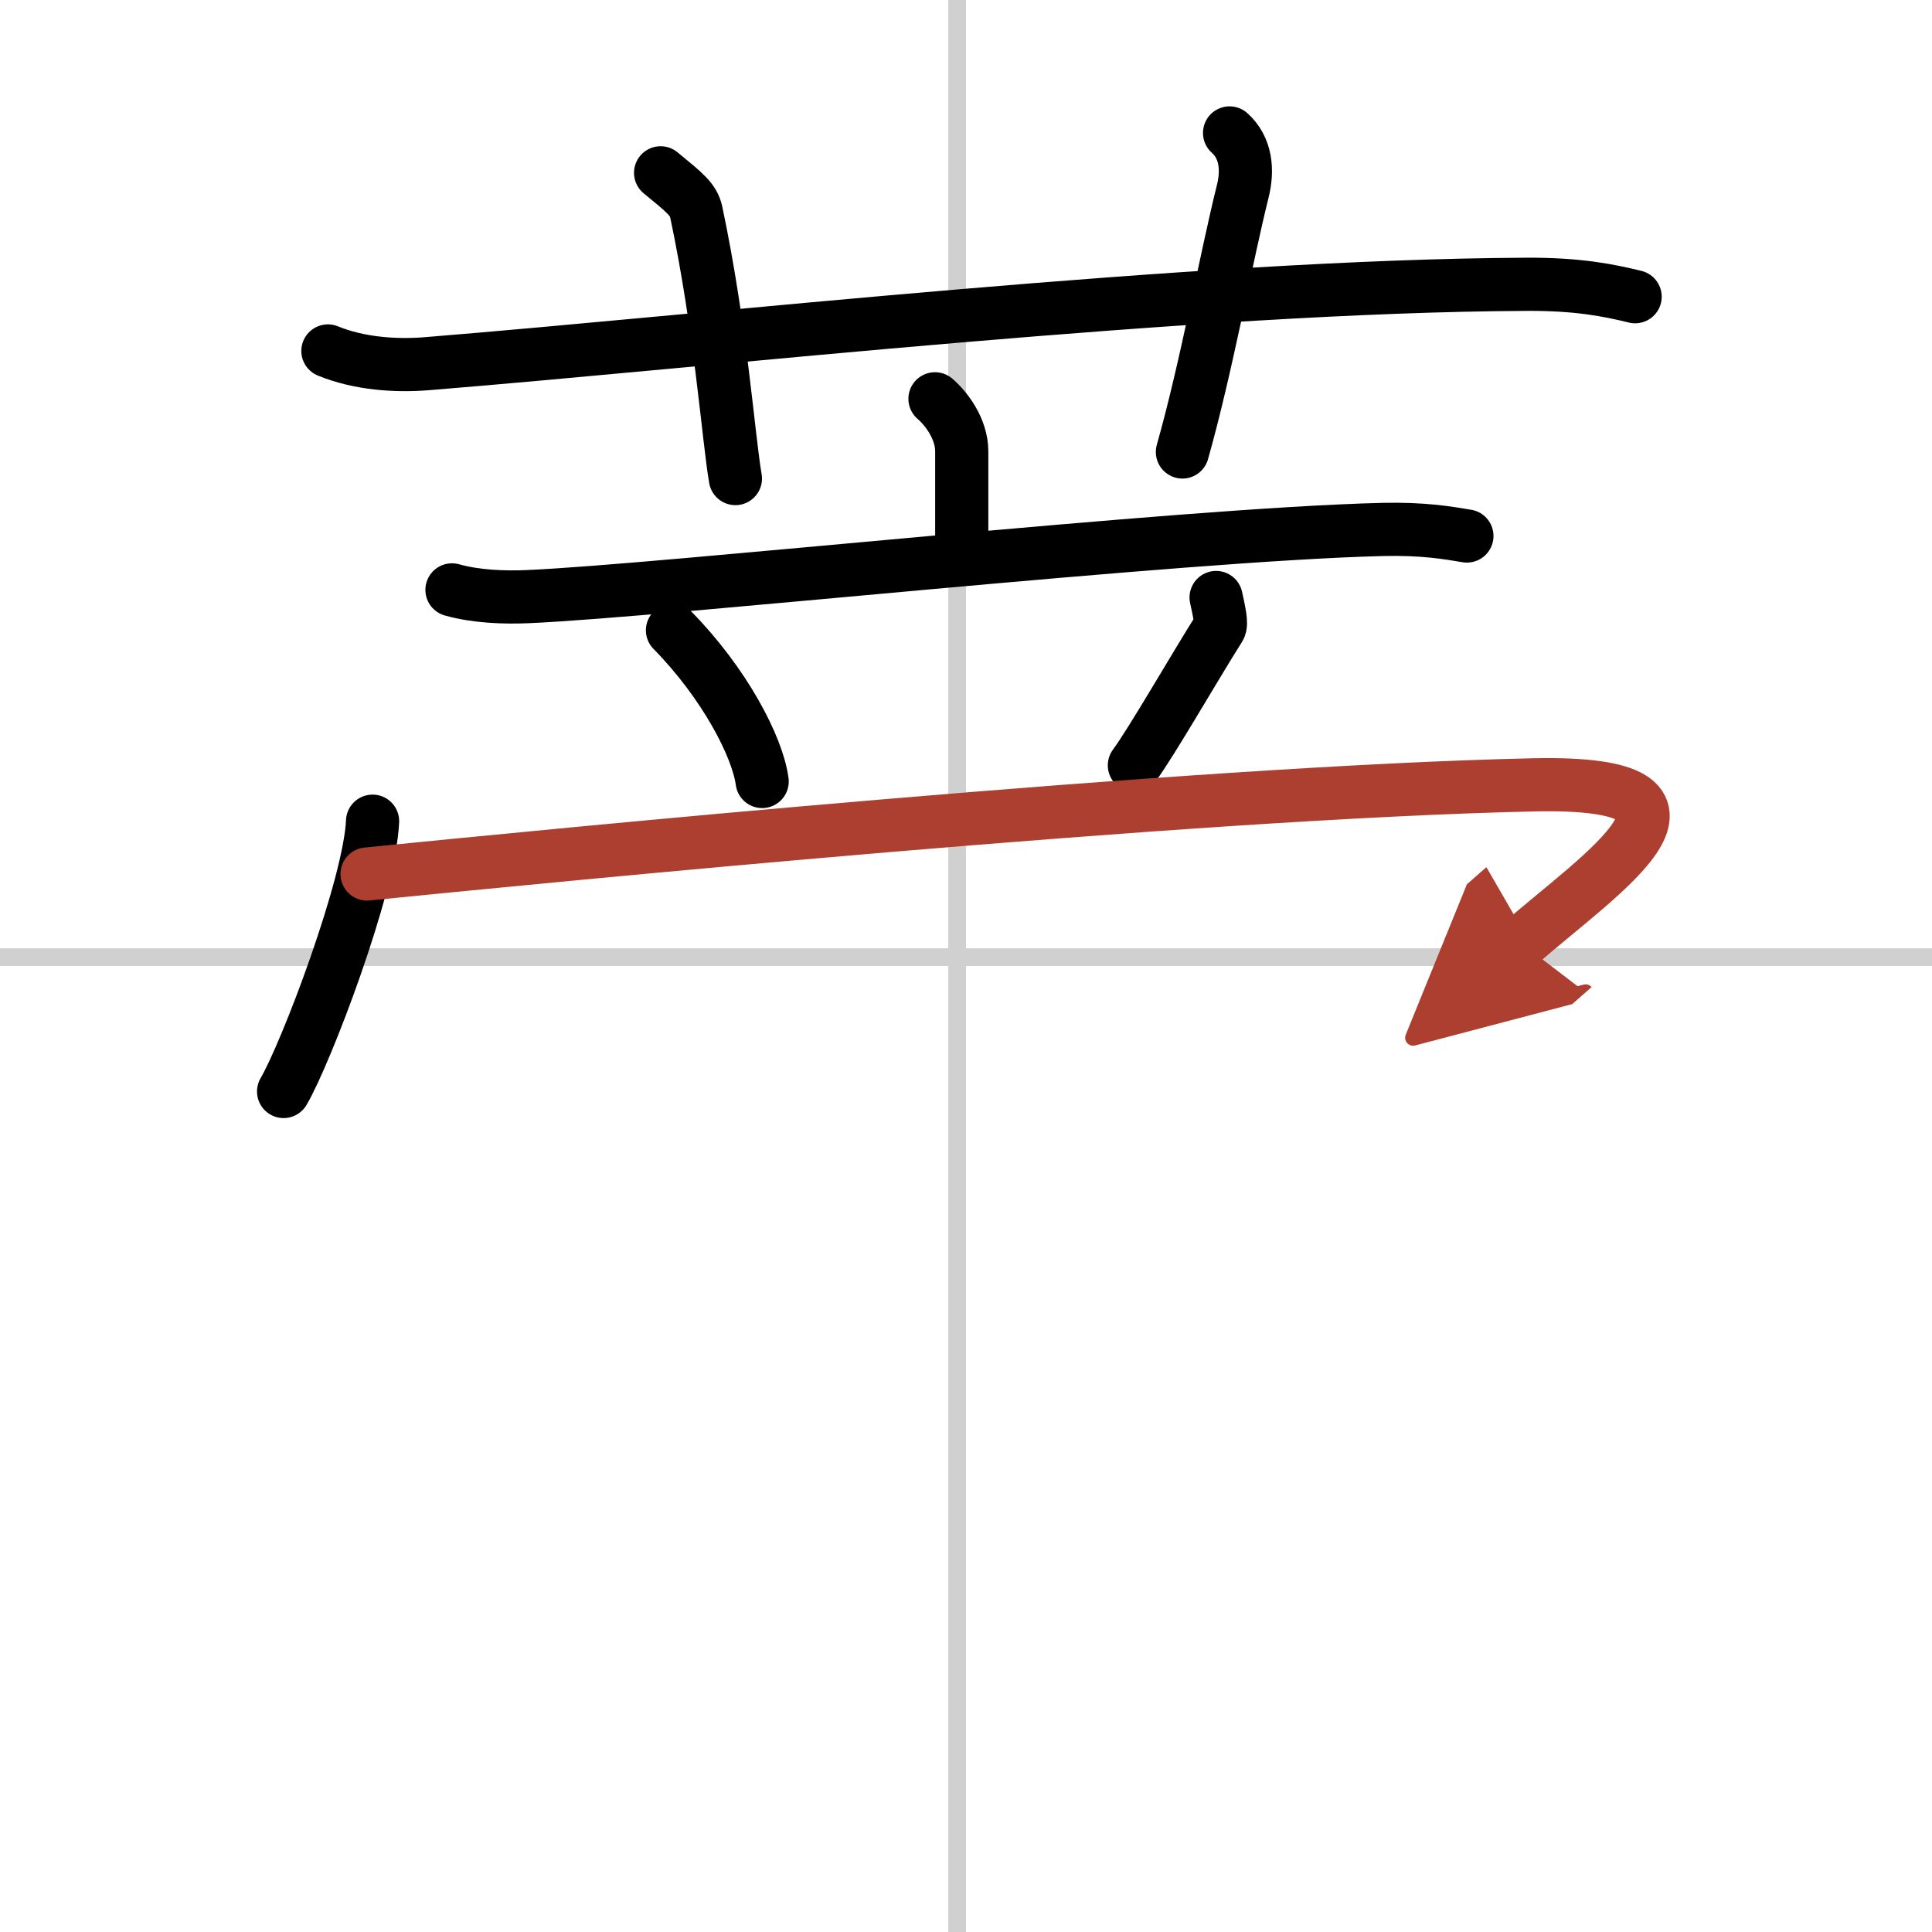 <svg width="400" height="400" viewBox="0 0 109 109" xmlns="http://www.w3.org/2000/svg"><defs><marker id="a" markerWidth="4" orient="auto" refX="1" refY="5" viewBox="0 0 10 10"><polyline points="0 0 10 5 0 10 1 5" fill="#ad3f31" stroke="#ad3f31"/></marker></defs><g fill="none" stroke="#000" stroke-linecap="round" stroke-linejoin="round" stroke-width="3"><rect width="100%" height="100%" fill="#fff" stroke="#fff"/><line x1="54" x2="54" y2="109" stroke="#d0d0d0" stroke-width="1"/><line x2="109" y1="54" y2="54" stroke="#d0d0d0" stroke-width="1"/><path d="m18.5 19.8c1.76 0.72 3.81 0.86 5.57 0.72 16.18-1.31 43.37-4.39 62.02-4.48 2.93-0.02 4.69 0.34 6.16 0.7"/><path d="m37.27 9.75c1.4 1.15 1.85 1.5 2.01 2.21 1.4 6.62 1.8 12.64 2.21 15.04"/><path d="m69.37 7.5c0.93 0.83 1.05 2.09 0.74 3.31-0.93 3.72-2.05 9.93-3.4 14.69"/><path d="m52.75 22.5c0.6 0.51 1.51 1.66 1.51 2.97v5.42"/><path d="m25.5 33.28c1.35 0.38 2.94 0.44 4.29 0.38 7.64-0.33 36.68-3.51 48.23-3.79 2.25-0.05 3.61 0.18 4.74 0.37"/><path d="m37.94 35.56c2.93 2.98 4.8 6.57 5.06 8.53"/><path d="m68.61 33.71c0.18 0.82 0.33 1.49 0.19 1.71-1.4 2.21-3.8 6.4-4.8 7.76"/><path d="m21.02 46.33c-0.15 3.62-3.75 13.09-5.02 15.25"/><path d="m20.71 49.31c10.02-1 46.29-4.6 65.79-5.03 11.93-0.26 3.77 5-0.69 8.92" marker-end="url(#a)" stroke="#ad3f31"/></g></svg>
